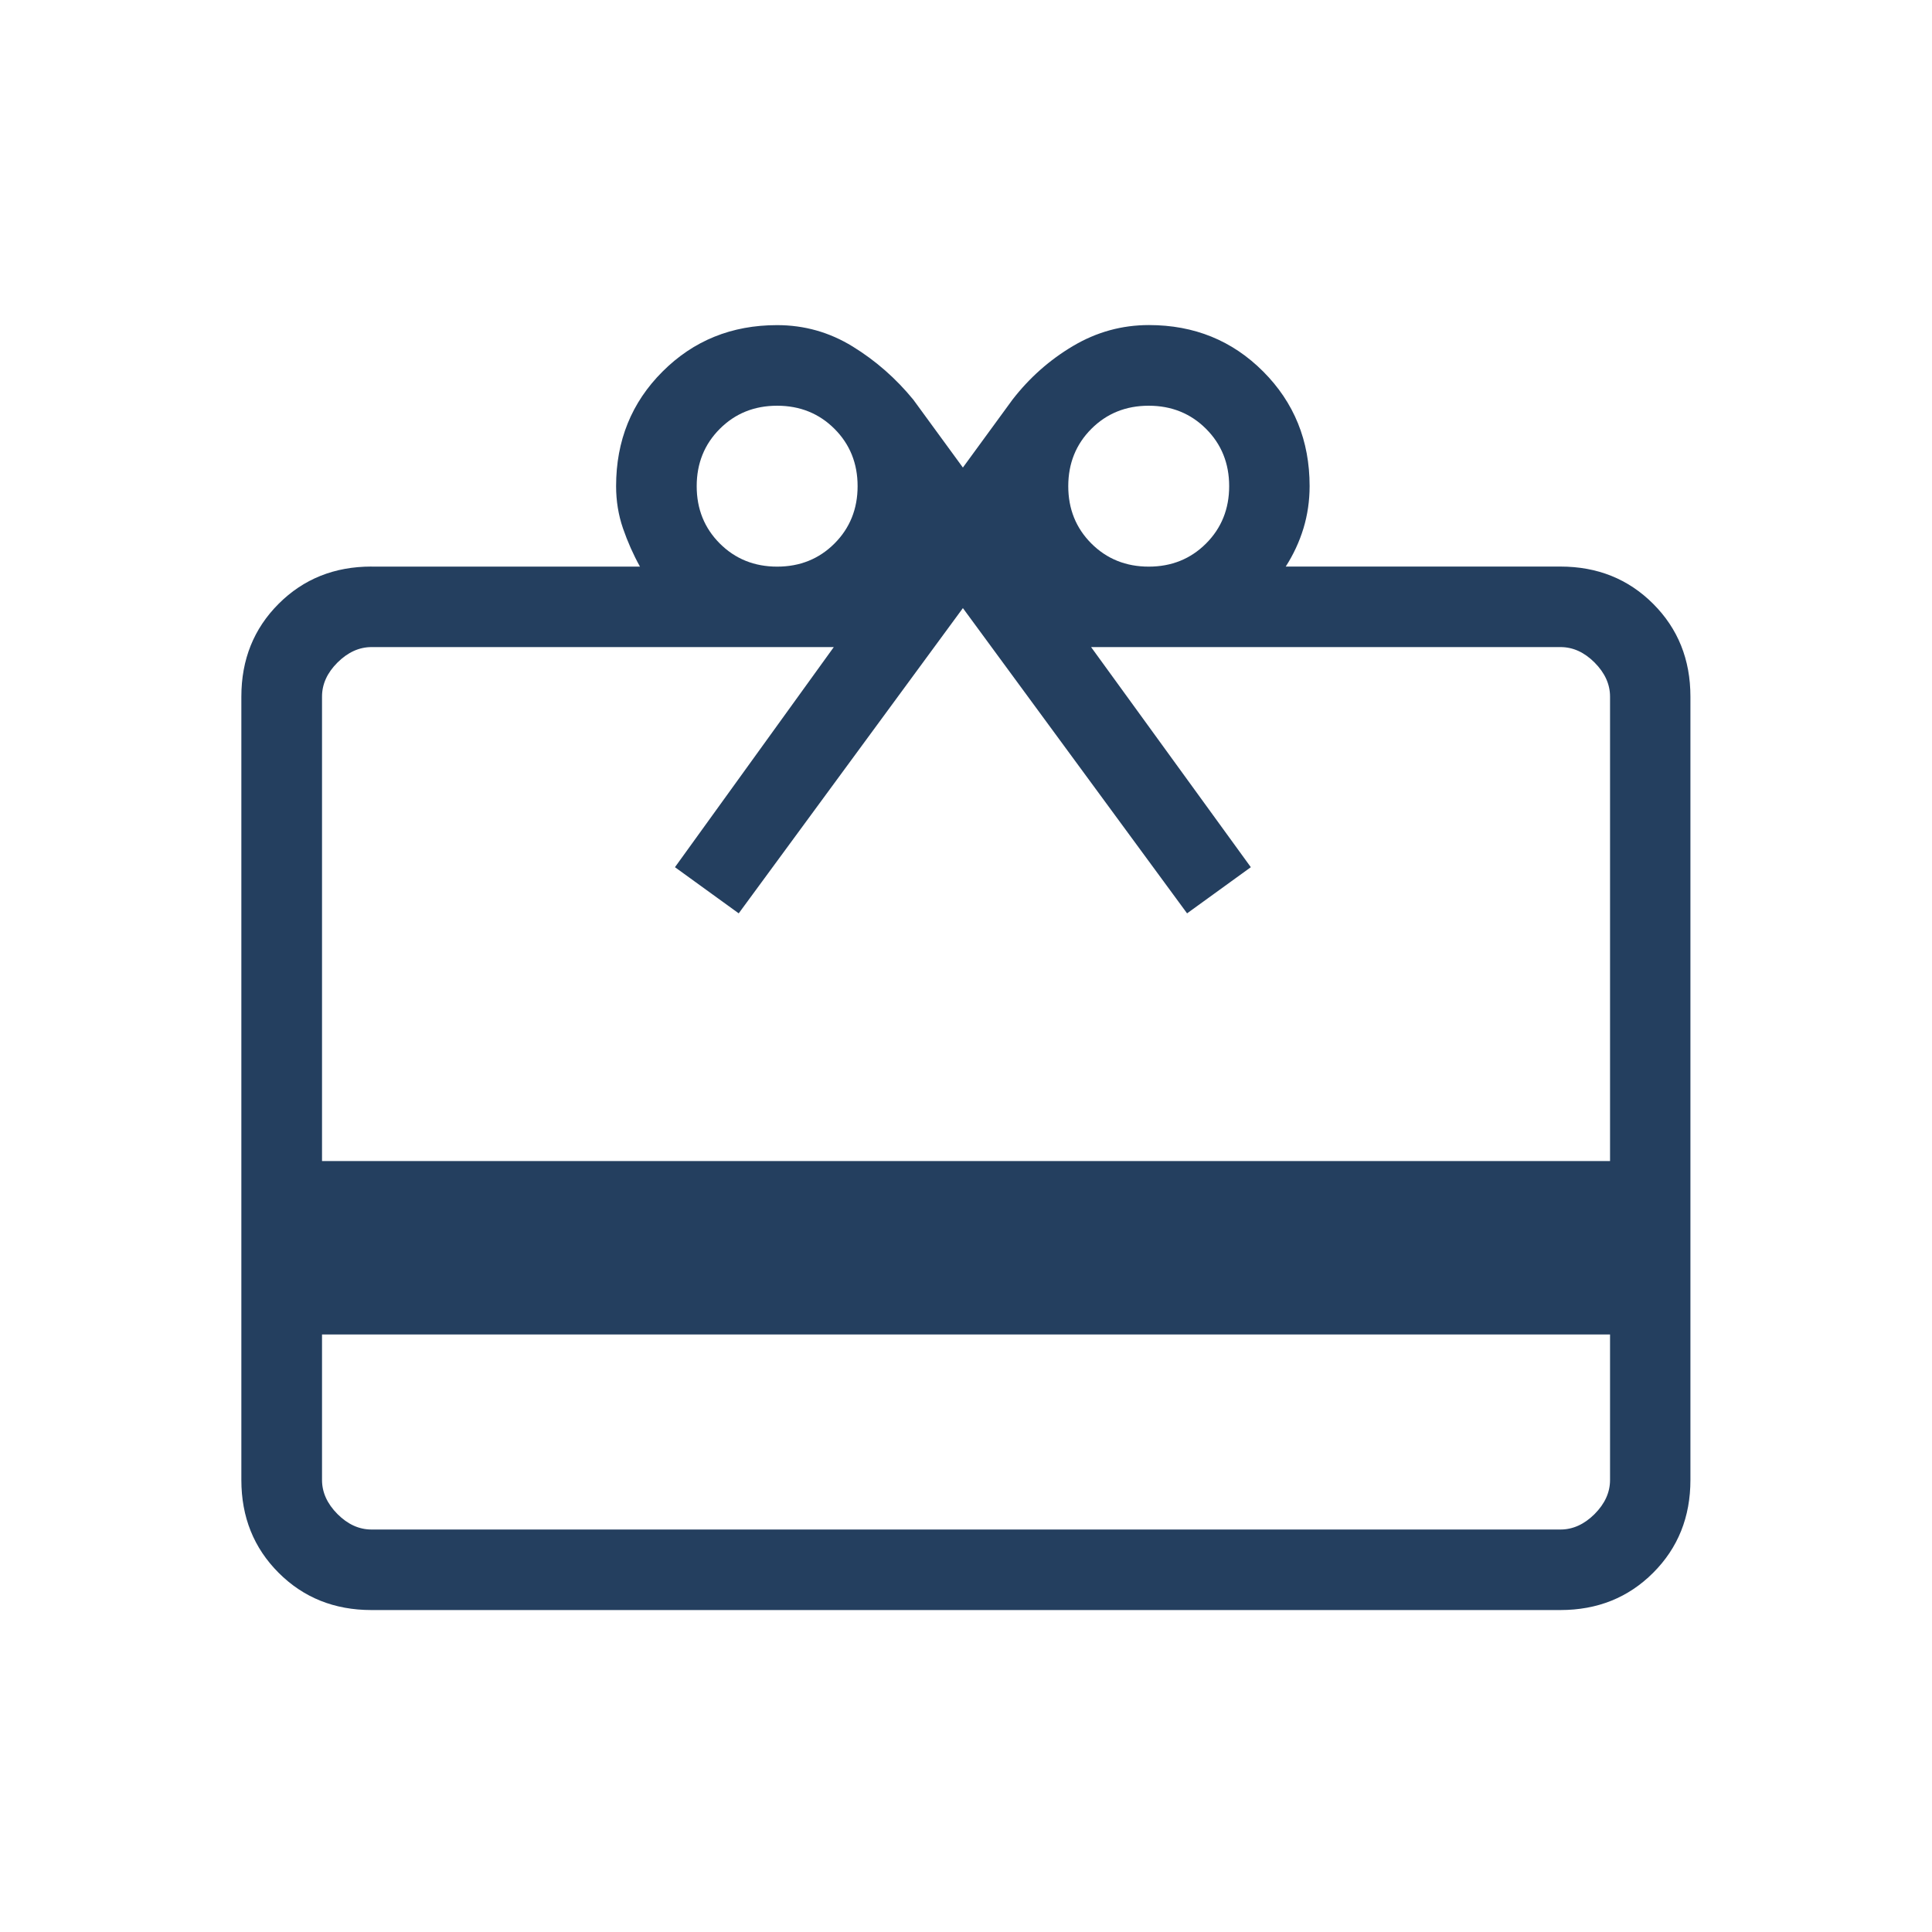 <svg fill="none" height="28" viewBox="0 0 28 28" width="28" xmlns="http://www.w3.org/2000/svg" xmlns:xlink="http://www.w3.org/1999/xlink"><mask id="a" height="28" maskUnits="userSpaceOnUse" width="28" x="0" y="0"><path d="m0 0h28v28h-28z" fill="#d9d9d9"/></mask><g mask="url(#a)"><path d="m4.667 19.34v2.109c0 .179.075.344.224.494.15.15.314.224.494.224h17.231c.179 0 .344-.075.494-.224.149-.15.224-.314.224-.494v-2.109zm.718-11.128h3.89c-.097-.175-.179-.36-.246-.554-.067-.194-.1-.399-.1-.613 0-.658.224-1.212.673-1.66.449-.449 1.002-.673 1.66-.673.395 0 .76.103 1.096.31.336.207.628.464.879.771l.718.983.718-.983c.245-.317.538-.577.879-.779.341-.202.707-.303 1.1-.303.655 0 1.207.224 1.655.673s.673 1.002.673 1.66c0 .214-.03.418-.089.613-.059.194-.145.379-.257.554h3.98c.537 0 .985.18 1.345.54s.54.808.54 1.345v11.353c0 .537-.18.985-.54 1.345-.36.36-.808.54-1.345.54h-17.231c-.537 0-.985-.18-1.345-.54-.36-.36-.54-.808-.54-1.345v-11.353c0-.537.18-.985.54-1.345.36-.36.808-.54 1.345-.54zm-.718 8.615h18.667v-6.731c0-.179-.075-.344-.224-.494-.15-.15-.314-.224-.494-.224h-6.803l2.315 3.19-.924.669-3.249-4.424-3.249 4.424-.924-.669 2.302-3.19h-6.699c-.179 0-.344.075-.494.224-.15.15-.224.314-.224.494zm6.596-8.615c.331 0 .608-.112.831-.335s.335-.501.335-.831c0-.331-.112-.608-.335-.831s-.501-.335-.831-.335c-.331 0-.608.112-.831.335s-.335.501-.335.831c0 .331.112.608.335.831s.501.335.831.335zm5.385 0c.331 0 .608-.112.831-.335s.335-.501.335-.831c0-.331-.112-.608-.335-.831s-.501-.335-.831-.335c-.331 0-.608.112-.831.335s-.335.501-.335.831c0 .331.112.608.335.831s.501.335.831.335z" fill="#243f5f"/></g></svg>